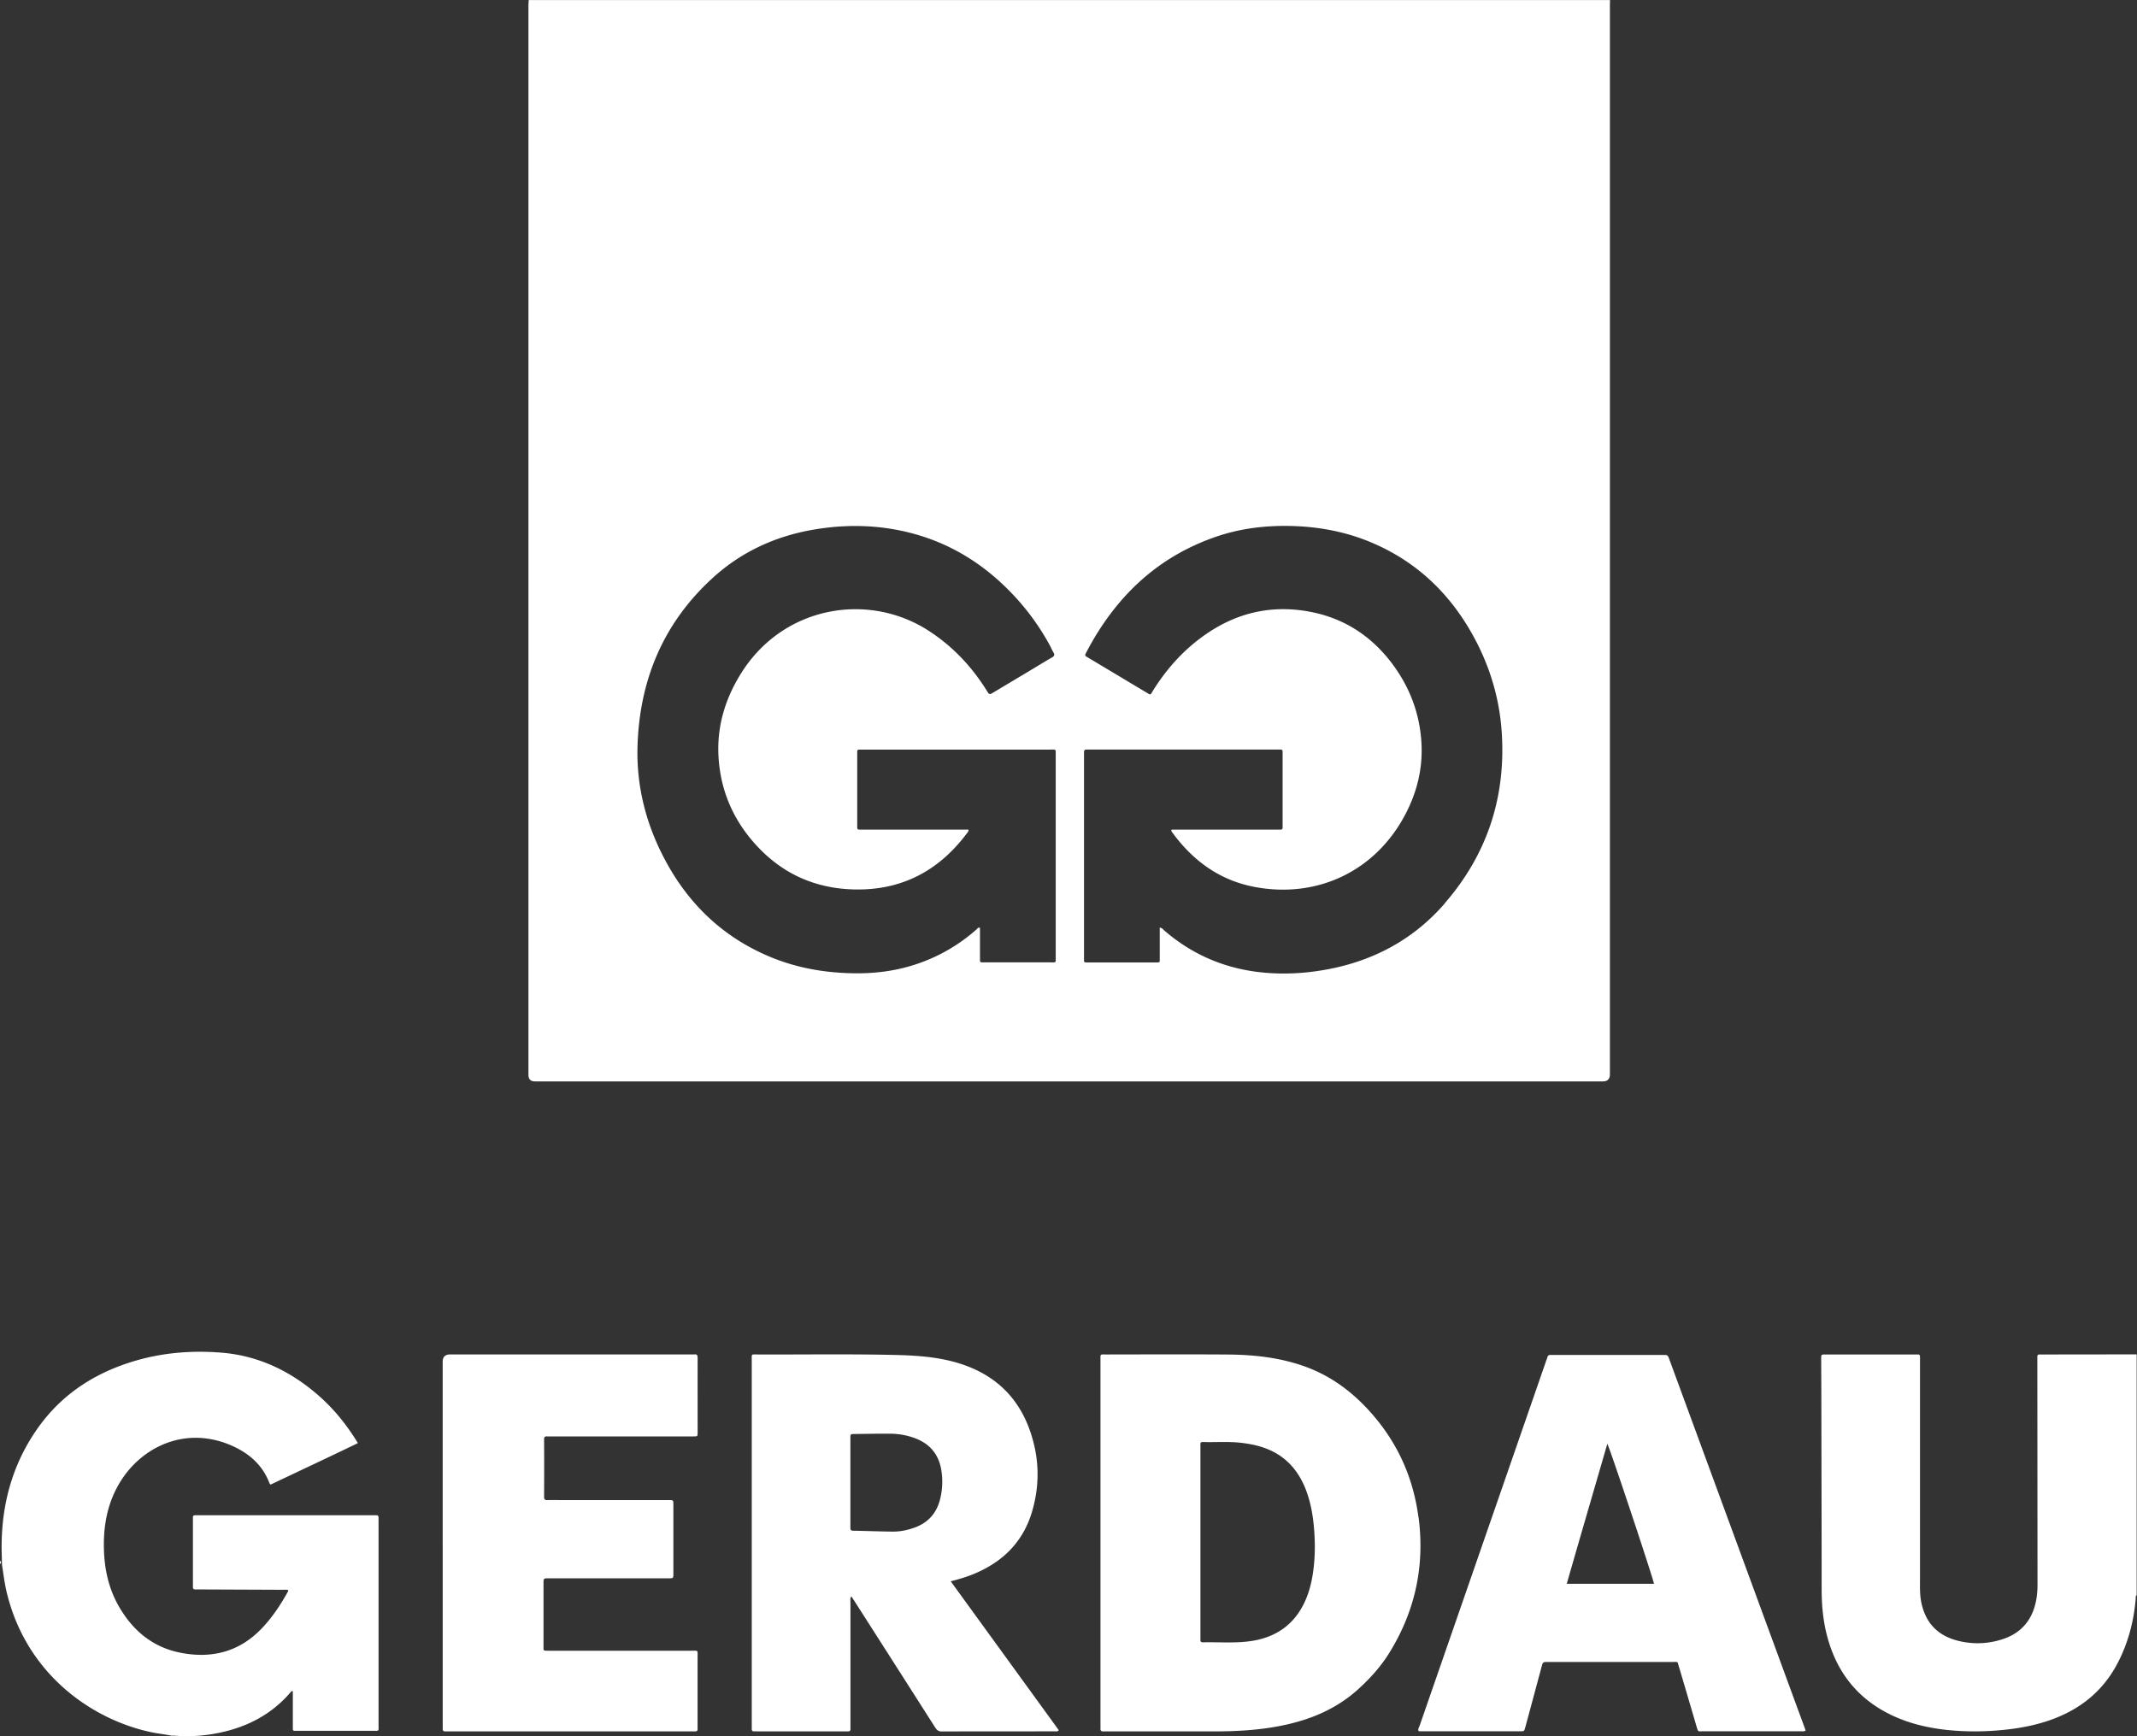 <svg xmlns="http://www.w3.org/2000/svg" width="160" height="130" fill="none"><rect width="100%" height="100%" fill="#333333" stroke="none"/><g clip-path="url(#clip0_39_6404)" fill="#fff"><path d="M159.975 119.44c-.099.077-.064.189-.073.288-.146 1.701-.576 3.325-1.375 4.842-1.155 2.186-2.977 3.561-5.301 4.313-1.246.404-2.526.601-3.824.696a20.16 20.16 0 01-3.781-.065c-1.404-.167-2.762-.494-4.038-1.112-2.526-1.22-4.086-3.227-4.79-5.92-.297-1.139-.404-2.299-.404-3.476 0-4.593-.013-9.181-.022-13.774 0-1.156-.008-2.316-.013-3.471 0-.344 0-.344.336-.344h6.749c.318 0 .314-.021.314.322v16.468c0 .623-.026 1.246.116 1.864.33 1.461 1.215 2.38 2.655 2.763a5.939 5.939 0 003.385-.09c1.504-.482 2.324-1.547 2.569-3.081a6.55 6.55 0 00.073-1.009l-.013-16.859v-.193c-.008-.129.043-.194.181-.185.09.004.18 0 .275 0 2.328 0 4.657-.004 6.986-.009v18.032h-.005zM0 116.866c.099.078.099.155 0 .237v-.237zm12.889 13.1c-.546-.112-1.1-.164-1.646-.284-4.395-.958-9.28-4.343-10.744-10.47-.16-.67-.241-1.353-.348-2.032-.005-.18-.01-.365-.013-.546-.142-3.475.618-6.719 2.62-9.602 1.813-2.616 4.34-4.253 7.368-5.142 2.123-.623 4.3-.787 6.492-.606 2.715.228 5.074 1.349 7.132 3.119 1.203 1.035 2.195 2.247 3.046 3.652-2.178 1.052-4.36 2.071-6.535 3.106-.034-.039-.069-.06-.081-.095-.507-1.349-1.5-2.225-2.78-2.801-3.437-1.538-6.75.013-8.4 2.694-.824 1.34-1.18 2.814-1.22 4.378-.042 1.748.246 3.424 1.126 4.953 1.036 1.801 2.526 3.047 4.589 3.455 2.298.459 4.365-.03 6.049-1.762.816-.838 1.452-1.8 2.015-2.814.017-.03.017-.069.021-.107-.133-.052-.262-.026-.39-.026l-6.286-.026h-.275c-.129 0-.194-.051-.185-.185.004-.077 0-.154 0-.232v-4.996c0-.095.056-.138.146-.142h13.353c.064 0 .129.004.193 0 .155-.013.215.056.207.206-.005.078 0 .155 0 .232v15.261c0 .498.068.438-.426.442H22.26c-.365 0-.335.026-.335-.335v-2.629c-.116-.03-.142.047-.18.09-1.414 1.645-3.227 2.586-5.324 3.02a11.558 11.558 0 01-3.376.215 1 1 0 00-.155.004v.005zM33.145 115.5v-13.542c0-.363.188-.545.563-.545h17.993c.09 0 .184.008.275 0 .215-.026.257.073.257.27-.004 1.861 0 3.721 0 5.581 0 .284-.008.288-.313.288H41.265c-.09 0-.185.009-.275 0-.176-.017-.258.03-.253.232a383.78 383.78 0 010 4.292c0 .185.055.253.249.245.417-.013.833 0 1.25 0h7.841c.335 0 .34.004.34.344v5.151c0 .356 0 .361-.366.361h-8.975c-.378 0-.382 0-.382.378v4.683c0 .361-.043.361.356.361h10.694c.558 0 .485-.078.485.502v5.349c.009.129-.047.193-.18.189H33.356c-.146.009-.22-.052-.21-.202.004-.103 0-.206 0-.314V115.5zM39.586 0c-.009.155-.021.31-.021.464v80.013c0 .33.164.494.494.494h79.94c.358 0 .537-.176.537-.528V.51c0-.167.004-.34.008-.507H39.586V0zm39.018 72.057h-4.919c-.326 0-.313.017-.313-.323v-2.26c-.142-.064-.194.06-.263.12a12.913 12.913 0 01-5.885 2.974c-1.487.322-2.995.365-4.503.253-1.748-.129-3.445-.502-5.065-1.177-3.476-1.452-6.053-3.892-7.828-7.192-1.44-2.676-2.187-5.542-2.096-8.58.15-4.97 1.941-9.25 5.658-12.626 2.144-1.946 4.687-3.106 7.535-3.592 2.466-.42 4.924-.365 7.351.275 2.849.752 5.272 2.243 7.325 4.34a18.117 18.117 0 012.969 3.995c.107.193.193.4.305.589.099.171.077.266-.103.37-.486.274-.958.57-1.44.858-.979.589-1.963 1.173-2.947 1.762-.309.184-.309.184-.51-.138-1.14-1.826-2.583-3.35-4.404-4.515-4.486-2.861-10.78-1.835-13.95 3.17-1.208 1.908-1.848 3.983-1.727 6.252.141 2.65 1.168 4.94 2.998 6.856 1.985 2.08 4.451 3.102 7.321 3.132 3.472.035 6.191-1.43 8.258-4.176.06-.077.146-.146.146-.305h-7.914c-.464 0-.421.043-.421-.416v-5.422c0-.12.06-.16.172-.155h14.25c.49 0 .439-.064.439.43v15.067c0 .507.055.434-.434.434h-.005zm29.576-4.421c-2.367 2.732-5.401 4.343-8.958 4.975-1.52.27-3.05.356-4.584.215-2.814-.258-5.31-1.294-7.454-3.145-.094-.082-.168-.198-.352-.232v2.294c0 .33.03.322-.31.322h-5.035c-.36 0-.326.013-.326-.348v-15.26c0-.33 0-.335.343-.335h14.363c.111 0 .167.043.163.159v5.697c0 .094-.056.137-.146.141h-8.167c-.043.116.017.16.051.207 1.547 2.122 3.549 3.587 6.153 4.081 4.614.88 8.961-1.1 11.234-5.31.928-1.719 1.388-3.553 1.268-5.512-.134-2.217-.907-4.206-2.247-5.968-1.543-2.023-3.558-3.325-6.067-3.806-2.796-.537-5.374.017-7.724 1.61-1.642 1.11-2.952 2.54-4.009 4.211a5.552 5.552 0 00-.163.267c-.056.107-.124.116-.22.051-.05-.039-.11-.069-.167-.103-1.439-.86-2.878-1.723-4.317-2.582-.31-.185-.314-.155-.15-.468 2.156-4.099 5.284-7.11 9.73-8.623 1.74-.593 3.54-.82 5.375-.795 2.127.03 4.189.396 6.156 1.216 3.347 1.397 5.843 3.738 7.605 6.879 1.284 2.29 2.04 4.747 2.212 7.368.318 4.837-1.087 9.125-4.262 12.785l.005.009zm-1.981 45.952c-.382-2.9-1.521-5.469-3.441-7.681-1.414-1.629-3.085-2.896-5.138-3.618-1.826-.644-3.725-.85-5.642-.868-3.045-.021-6.087-.008-9.133-.004-.511 0-.451-.064-.451.46v27.247c0 .09.008.184 0 .275-.022.193.073.257.253.24.052-.004.103 0 .155 0h8.12c1.813 0 3.613-.111 5.387-.507 2.002-.447 3.824-1.246 5.362-2.633.893-.808 1.697-1.693 2.333-2.716 1.95-3.132 2.685-6.534 2.204-10.19l-.009-.005zm-7.9 4.215c-.112.748-.301 1.478-.624 2.165-.79 1.68-2.135 2.612-3.94 2.896-1.215.193-2.44.077-3.66.107-.154 0-.21-.06-.197-.21.008-.09 0-.181 0-.275v-14.087c0-.469-.043-.43.412-.421.885.012 1.77-.048 2.65.055.572.069 1.13.172 1.672.361 1.543.529 2.548 1.603 3.14 3.098.34.868.516 1.77.607 2.689.12 1.208.12 2.415-.06 3.618v.004zm-27.11.597c.666-.172 1.263-.352 1.834-.597 2.101-.898 3.579-2.38 4.24-4.593.469-1.572.555-3.183.215-4.786-.76-3.54-2.921-5.735-6.457-6.556-1.336-.309-2.702-.386-4.069-.416-3.393-.078-6.792-.022-10.186-.035-.55 0-.481-.081-.481.464v27.277c0 .09.004.181 0 .275-.009.146.052.219.202.206.09-.008.18 0 .275 0h6.44c.528 0 .473.056.473-.485v-9.211c0-.129-.043-.271.068-.413.086.133.16.241.228.348 2.015 3.154 4.034 6.307 6.045 9.465.12.189.236.301.485.301 2.836-.009 5.671-.005 8.507-.009.081 0 .184.039.262-.09-2.677-3.691-5.366-7.394-8.086-11.14l.005-.005zm-.838-6.019c-.275.967-.89 1.629-1.83 1.981-.542.202-1.1.322-1.676.318-.988-.009-1.976-.052-2.96-.065-.22 0-.215-.12-.215-.27v-6.664c0-.301.005-.305.301-.309.898-.009 1.792-.03 2.69-.022a5.31 5.31 0 011.941.374c1.147.46 1.757 1.328 1.903 2.539a5.363 5.363 0 01-.154 2.123v-.005zm64.744 16.927c-3.368-9.172-6.736-18.345-10.105-27.513-.124-.339-.124-.344-.494-.344h-8.39c-.138-.008-.224.043-.254.185-.017.077-.051.146-.077.219-1.439 4.15-2.874 8.296-4.314 12.446-1.722 4.971-3.449 9.942-5.172 14.913-.043.124-.146.249-.078.404.048.004.086.012.125.012h7.497c.288 0 .288-.004.374-.322.408-1.503.812-3.011 1.216-4.515.094-.352.098-.352.464-.352h9.37c.399 0 .322-.061.438.33.447 1.495.885 2.991 1.323 4.486.133.446.09.373.494.373h7.3c.111 0 .232.03.378-.051-.035-.103-.061-.189-.095-.275v.004zm-17.791-10.719c1.006-3.51 2.028-6.99 3.038-10.483.15.198 3.428 10.041 3.493 10.483h-6.531z"></path></g><defs><clipPath id="clip0_39_6404"><path fill="#fff" d="M0 0h159.975v130H0z"></path></clipPath></defs></svg>